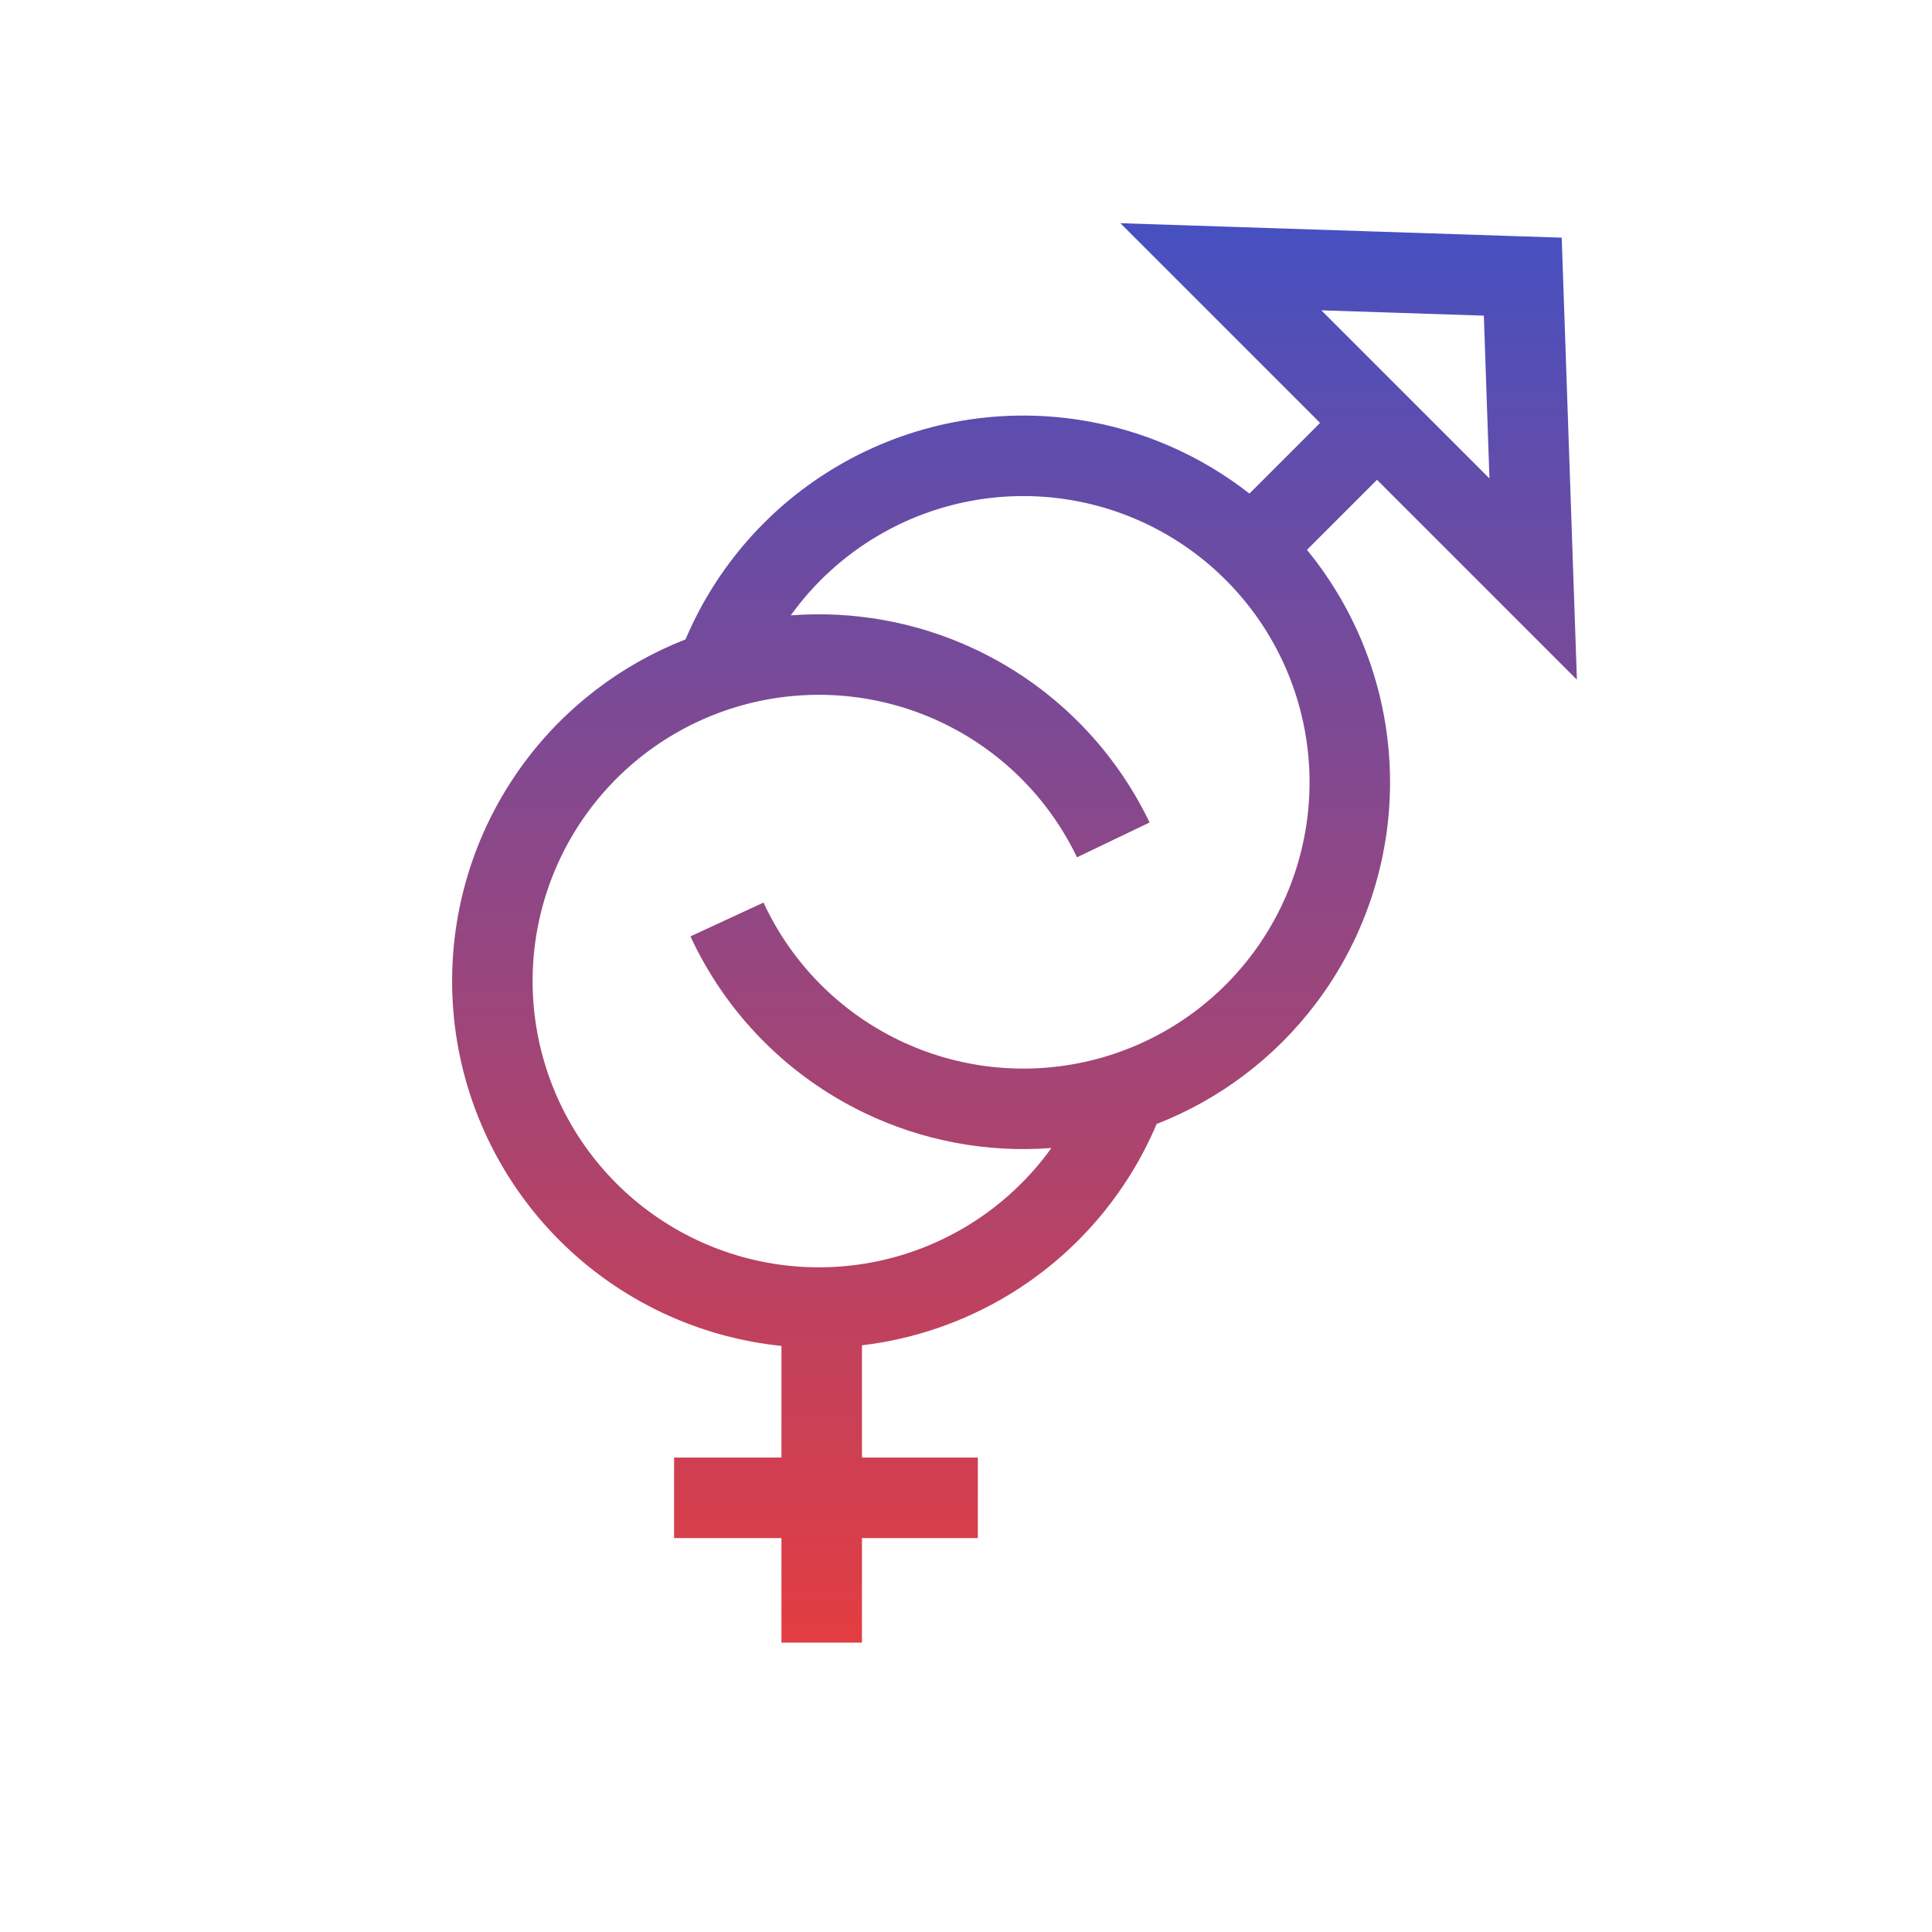 <svg width="96" height="96" viewBox="0 0 96 96" fill="none" xmlns="http://www.w3.org/2000/svg">
<g id="Mask group">
<mask id="mask0_764_136" style="mask-type:alpha" maskUnits="userSpaceOnUse" x="0" y="0" width="96" height="96">
<rect id="Rectangle 37" width="96" height="96" fill="#D9D9D9"/>
</mask>
<g mask="url(#mask0_764_136)">
<path id="Union" fill-rule="evenodd" clip-rule="evenodd" d="M77.665 13.678L77.6 11.809L75.731 11.748L60.729 11.256L55.671 11.091L59.25 14.67L65.594 21.014L62.083 24.525C59.65 22.621 56.758 21.354 53.671 20.87C49.506 20.216 45.243 21.027 41.608 23.165C38.228 25.153 35.586 28.174 34.064 31.771C30.854 33.024 28.049 35.168 25.994 37.97C23.5 41.37 22.263 45.529 22.492 49.739C22.721 53.95 24.403 57.95 27.251 61.059C30.099 64.168 33.937 66.193 38.111 66.79C38.35 66.824 38.59 66.853 38.83 66.878V72.426H33.494V76.426H38.83V81.621H42.83V76.426H48.589V72.426H42.83V66.847C45.401 66.543 47.896 65.692 50.141 64.33C53.423 62.339 55.984 59.368 57.472 55.851C60.603 54.629 63.35 52.559 65.394 49.851C67.933 46.486 69.228 42.344 69.056 38.131C68.894 34.17 67.447 30.378 64.943 27.322L68.423 23.842L74.769 30.188L78.356 33.776L78.181 28.705L77.665 13.678ZM65.657 15.42L73.731 15.684L74.01 23.773L65.657 15.42ZM48.393 32.233C45.536 30.9 42.4 30.339 39.292 30.578C40.44 28.979 41.916 27.625 43.636 26.613C46.473 24.945 49.8 24.311 53.051 24.821C56.302 25.331 59.276 26.953 61.465 29.41C63.655 31.866 64.925 35.006 65.059 38.294C65.193 41.582 64.183 44.815 62.201 47.442C60.219 50.069 57.387 51.927 54.188 52.7C50.989 53.473 47.621 53.113 44.658 51.681C41.695 50.249 39.32 47.834 37.938 44.848L34.308 46.528C36.079 50.354 39.122 53.448 42.918 55.283C45.832 56.691 49.051 57.29 52.244 57.044C51.134 58.59 49.717 59.909 48.066 60.91C45.253 62.617 41.934 63.295 38.677 62.83C35.419 62.364 32.423 60.783 30.201 58.357C27.978 55.93 26.665 52.808 26.486 49.522C26.307 46.236 27.273 42.99 29.219 40.336C31.166 37.682 33.972 35.786 37.16 34.969C40.347 34.153 43.72 34.467 46.702 35.858C49.685 37.249 52.092 39.631 53.515 42.599L57.122 40.869C55.299 37.068 52.214 34.015 48.393 32.233Z" fill="url(#paint0_linear_764_136)"/>
</g>
</g>
<defs>
<linearGradient id="paint0_linear_764_136" x1="50.41" y1="11.091" x2="50.41" y2="81.621" gradientUnits="userSpaceOnUse">
<stop stop-color="#4650C1"/>
<stop offset="1" stop-color="#E33D41"/>
</linearGradient>
</defs>
</svg>
